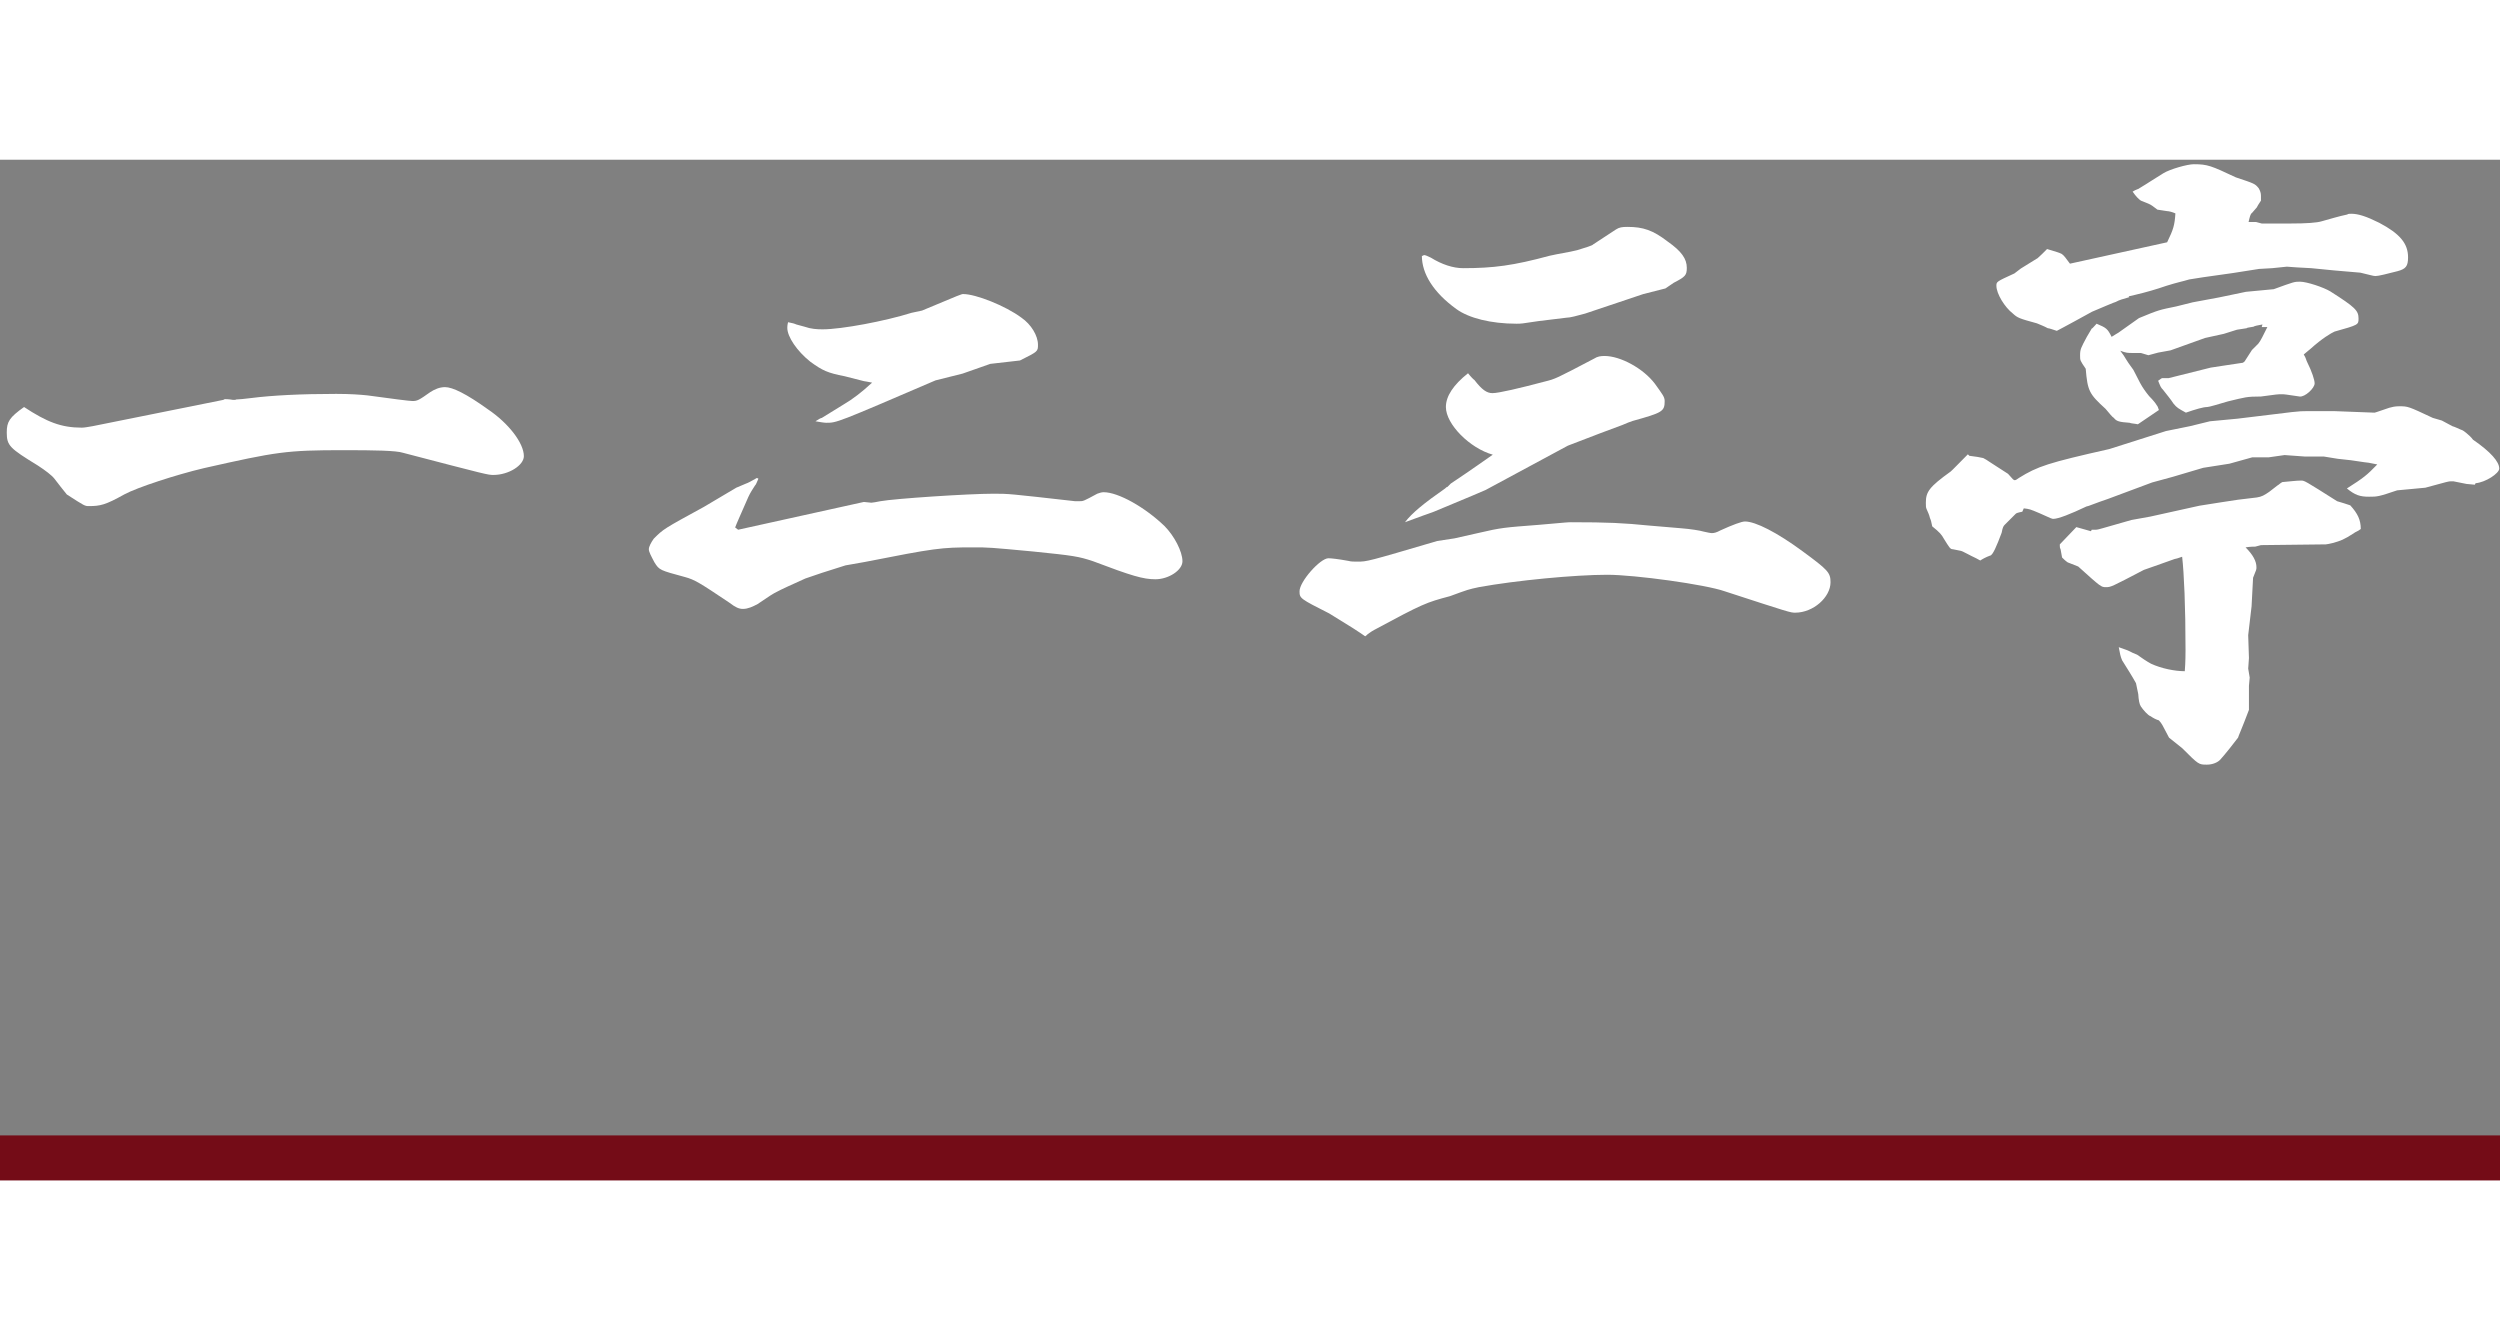 <?xml version="1.0" encoding="utf-8"?>
<!-- Generator: Adobe Illustrator 19.2.1, SVG Export Plug-In . SVG Version: 6.00 Build 0)  -->
<svg version="1.1" xmlns="http://www.w3.org/2000/svg" xmlns:xlink="http://www.w3.org/1999/xlink" x="0px" y="0px"
	 viewBox="0 0 666.2 271" style="enable-background:new 0 0 666.2 271;" xml:space="preserve" width="217" height="116">
<rect x="0" y="0" width="666.2" height="271" fill="#808080" stroke="none"/>
<style type="text/css">
	.st0{fill-rule:evenodd;clip-rule:evenodd;fill:#740C17;}
	.st1{fill:#FFFFFF;}
</style>
<g id="レイヤー_4">
	<rect y="260" class="st0" width="667.2" height="12"/>
</g>
<g id="レイヤー_3">
	<g>
		<path class="st1" d="M62.8,63.9c0.7,0,2.6-0.2,4.2-0.4c5.5-0.7,13.2-1.1,22.6-1.1c3.7,0,6.4,0.2,8.3,0.4c6.6,0.9,11.2,1.5,12,1.5
			c1.3,0,1.7-0.2,4.8-2.4c1.1-0.7,2.4-1.3,3.9-1.3c2,0,5.7,1.8,11.4,5.9c5.5,3.7,9.6,9,9.6,12.5c0,2.4-4,5-8.1,5
			c-1.5,0-1.5,0-24.1-5.9c-1.8-0.6-7.5-0.7-15.8-0.7c-15.3,0-17.8,0.4-37.3,4.8c-7.2,1.7-17.7,5.1-21.2,7c-5,2.8-6.4,3.1-9.4,3.1
			c-1.1,0-1.1,0-5.9-3.1c-1.1-1.3-2.2-2.8-3.3-4.2c-0.7-0.9-2.4-2.2-4.4-3.5c-7.5-4.6-8.3-5.3-8.3-8.8c0-2.9,0.7-4,4.6-6.8
			c6.1,4,9.9,5.5,15.4,5.5c0.7,0,1.7-0.2,2.9-0.4l34.8-7l0.4-0.2c0.2,0,1.1,0,2.2,0.2H62.8z"/>
		<path class="st1" d="M196.7,98.6l33.5-7.4l2,0.2c0.4,0,1.3-0.2,2.4-0.4c3.9-0.7,23.4-2,30.2-2c4,0,4,0,21.7,2h1.1
			c1.1,0,1.1,0,4.8-2c0.6-0.2,1.1-0.4,1.7-0.4c3.9,0,11,4,16.2,9c2.6,2.6,4.8,6.8,4.8,9.4c0,2.4-3.7,4.8-7.2,4.8
			c-3.3,0-6.3-0.9-16.6-4.8c-3.9-1.3-5.2-1.5-16-2.6c-11.8-1.1-11.8-1.1-16-1.1c-8.5,0-10.1,0.2-28.9,3.9l-5.1,0.9l-6.3,2l-4.4,1.5
			c-4,1.8-6.4,2.9-7.5,3.5c-0.9,0.4-2.6,1.5-5.2,3.3c-1.3,0.7-2.6,1.3-3.9,1.3c-1.1,0-2-0.4-3.7-1.7c-7.9-5.3-9.2-6.1-11.8-6.8
			c-6.6-1.8-6.8-1.8-8.1-3.9c-0.9-1.7-1.5-2.8-1.5-3.5c0-0.7,0.6-1.8,1.3-2.8c2.6-2.6,2.6-2.6,13.4-8.5l8.6-5.1l2.6-1.1
			c0.6-0.2,1.3-0.6,2.9-1.5l0.4,0.2c-0.4,0.9-0.7,1.7-0.9,1.8c-0.6,0.9-1.3,2-1.8,3.1c-2.4,5.5-3.1,7-3.5,8.1L196.7,98.6z M225,65.1
			c2.2-1.3,4.6-3.1,7.4-5.7c-1.1-0.2-2-0.4-2.2-0.4l-5.1-1.3c-4.6-0.9-5.9-1.5-9.2-3.9c-3.5-2.8-6.1-6.6-6.1-9c0-0.2,0-0.7,0.2-1.5
			c1.1,0.2,1.8,0.4,2.2,0.6l2.2,0.6c1.7,0.6,3.3,0.7,4.8,0.7c5.1,0,16.7-2.2,23.7-4.4l2.8-0.6c10.5-4.4,10.5-4.4,11-4.4
			c3.3,0,11.2,3.1,15.5,6.3c2.6,1.8,4.4,4.8,4.4,7.2c0,1.8,0,1.8-4.8,4.2l-7.9,0.9l-7.4,2.6l-7.2,1.8C223,70.1,223,70.1,220.2,70.1
			c-0.6,0-1.7-0.2-2.9-0.4c0.9-0.6,1.5-0.9,1.7-0.9L225,65.1z"/>
		<path class="st1" d="M393.8,99.5c6.4-1.5,7.2-1.5,16.2-2.2c7.9-0.7,7.9-0.7,8.6-0.7c9.9,0,14,0.2,21,0.9c0.4,0,4.4,0.4,8.3,0.7
			c2.6,0.2,5.1,0.6,6.1,0.9c0.9,0.2,1.8,0.4,2.2,0.4c0.6,0,1.3-0.2,2.2-0.7c3.3-1.5,5.7-2.4,6.6-2.4c2.8,0,8.5,2.9,15.3,7.9
			c6.8,5,7.5,5.7,7.5,8.3c0,4-4.6,8.1-9.4,8.1c-1.3,0-1.3,0-18.8-5.7c-5.1-1.8-23.9-4.4-31.3-4.4c-8.6,0-24.3,1.5-34.2,3.3
			c-2.8,0.6-2.8,0.6-7.7,2.4c-6.4,1.7-7.2,2-20.2,9c-0.4,0.2-0.7,0.4-1.7,1.1c-0.2,0.2-0.4,0.4-0.7,0.6c-1.3-0.9-1.3-0.9-3.3-2.2
			l-6.3-3.9c-7.7-3.9-7.9-4-7.9-5.9c0-2.6,5.5-8.8,7.7-8.8c0.7,0,2.6,0.2,5.3,0.7c0.7,0.2,1.5,0.2,2.4,0.2c2.6,0,2.6,0,21.3-5.5
			l4.6-0.7L393.8,99.5z M382.1,93.8c-1.1,0.4-3.7,1.3-7.7,2.8c1.8-2.4,5.1-5.1,10.7-9c0.2-0.2,0.4-0.4,0.6-0.4l0.9-0.9
			c6.3-4.2,7.7-5.3,11.2-7.7c-6.1-1.7-12.5-8.1-12.5-12.7c0-2.9,2-5.9,5.9-9c0.7,0.9,1.5,1.7,1.7,1.8c2,2.6,3.3,3.5,4.8,3.5
			c1.7,0,7.2-1.3,14-3.1c2.8-0.7,2.8-0.7,13.1-6.1c0.9-0.6,1.8-0.7,2.8-0.7c4.2,0,10.3,3.3,13.4,7.4c2,2.8,2.6,3.5,2.6,4.6
			c0,2.8-0.6,3.1-8.5,5.3c-0.6,0.2-1.7,0.6-2.8,1.1l-5.9,2.2l-8.6,3.3L395.9,88l-3.5,1.5L382.1,93.8z M379.3,25.4
			c0.6,0,0.9,0.2,2,0.7c2.9,1.8,5.9,2.8,8.6,2.8c8.1,0,13.4-0.7,23-3.3c2.6-0.6,5-0.9,7.4-1.5c2-0.6,4.2-1.3,4.2-1.5l6.1-4
			c0.9-0.6,1.7-0.7,3.1-0.7c4.2,0,6.8,0.9,10.7,3.9c3.7,2.6,5.1,4.6,5.1,7c0,2-0.4,2.4-3.5,4l-2.2,1.5l-5.9,1.5L422.4,41
			c-2.2,0.6-4,1.1-5,1.1l-7.4,0.9c-4.6,0.7-4.6,0.7-5.9,0.7c-6.8,0-12.7-1.5-16-3.9c-6.1-4.4-9.2-9.4-9.2-14.2h0.4V25.4z"/>
		<path class="st1" d="M520.4,103.8c-0.7,0-0.9-0.4-2.4-2.8c-0.6-1.1-1.1-1.7-3.1-3.3c-0.2-1.1-0.4-1.8-0.6-2.2
			c-0.2-0.9-0.6-1.7-0.9-2.4c-0.2-0.4-0.2-0.9-0.2-1.7c0-2.9,0.9-4.2,6.6-8.3c0.7-0.6,1.7-1.7,4.6-4.6l0.4,0.4
			c1.8,0.2,2.8,0.4,3.7,0.6c0.4,0.2,1.1,0.6,1.8,1.1l1.7,1.1l3.1,2c1.3,1.5,1.5,1.7,1.8,1.7c0.2,0,0.6-0.2,1.1-0.6
			c5-3.1,7.7-4,24.1-7.7l15.1-4.8l6.4-1.3l5.3-1.3l7.4-0.7c16.2-2,16.2-2,18.2-2h7.7l10.5,0.4c0.2,0,0.2,0,4-1.3
			c0.7-0.2,1.5-0.4,2.6-0.4c2.4,0,2.4,0,9,3.1l2.4,0.7l2.8,1.5c0.7,0.2,1.5,0.6,2.2,0.9c0.7,0.2,1.1,0.6,1.5,0.9
			c0.7,0.6,1.3,1.1,1.8,1.8c4.8,3.3,7,5.9,7,7.7c0,1.3-3.7,3.7-6.3,3.9l-0.2,0.4l-2.2-0.2l-3.5-0.7h-0.7c-0.6,0-0.6,0-6.8,1.7
			l-7.5,0.7c-5,1.7-5.3,1.7-7.5,1.7c-2.4,0-3.7-0.4-5.9-2.2c4.4-2.8,5.3-3.5,8.1-6.4c-1.8-0.4-3.1-0.6-3.5-0.6
			c-2.4-0.4-4.8-0.7-7-0.9l-3.7-0.6h-5l-5.5-0.4l-4.2,0.6h-4.4l-6.1,1.7l-7,1.1l-8.1,2.4l-5.5,1.5l-11.8,4.4c-3.3,1.1-5.3,2-5.7,2
			c-4.2,2-7.5,3.3-8.8,3.3c-0.4,0-0.4,0-3.7-1.5c-2.6-1.1-2.6-1.1-4.2-1.3l-0.4,0.9c-1.1,0.2-1.7,0.4-1.8,0.6l-2.8,2.8
			c-0.4,0.4-0.6,0.6-0.9,2.2c-1.3,3.5-2.4,6.1-3.1,6.1c-1.1,0.4-2,0.9-2.6,1.3l-1.1-0.6c-0.9-0.4-1.8-0.9-2.2-1.1
			c-1.1-0.6-1.8-0.9-2-0.9L520.4,103.8z M567.5,36.6c-2,0.6-2.6,0.7-3.7,1.3c-0.2,0-3.7,1.5-6.3,2.6c-3.9,2.2-6.1,3.3-7.7,4.2
			c0,0-0.7,0.4-1.7,0.9c-1.3-0.4-2-0.7-2.4-0.7c-1.1-0.6-2-0.9-2.9-1.3c-4.8-1.3-5.2-1.5-6.4-2.6c-2.2-1.7-4.4-5.3-4.4-7.4
			c0-1.1,0-1.1,4.8-3.3l1.7-1.3l4.2-2.6c0.2,0,0.7-0.6,1.5-1.3l1.3-1.3c2.9,0.9,3.1,0.9,3.9,1.3c0.6,0.4,1.1,1.1,2.2,2.6l25.9-5.7
			c1.7-3.5,2-4.6,2.2-7.7c-0.9-0.4-1.8-0.6-2.2-0.6c-1.5-0.2-2.4-0.4-2.6-0.4c-0.6-0.4-1.1-0.9-1.8-1.3c-0.7-0.4-1.7-0.7-2.6-1.1
			c-0.6-0.4-1.3-1.1-2.2-2.4c0.9-0.6,1.7-0.7,1.8-0.9c2.2-1.3,4.4-2.8,6.4-4c1.8-1.1,6.4-2.4,8.1-2.4c3.7,0,4.6,0.4,11.2,3.5
			c5.1,1.7,5.1,1.7,6.1,2.9c0.4,0.7,0.6,1.3,0.6,2v1.3c-0.6,0.9-1.1,1.7-1.1,1.8l-1.3,1.5c-0.4,0.2-0.6,1.1-0.9,2.4h2l1.5,0.4h7.7
			c4.2,0,7-0.2,8.3-0.6c2.2-0.6,4.4-1.3,6.8-1.8c0.2-0.2,0.6-0.2,1.1-0.2c1.8,0,4,0.7,7.4,2.4c5.5,2.9,7.7,5.5,7.7,9.2
			c0,2.4-0.6,3.1-2.8,3.7c-2.8,0.7-5,1.3-5.9,1.3c-0.6,0-1.8-0.4-4-0.9l-7-0.6l-6.1-0.6l-3.7-0.2l-2.8-0.2l-3.9,0.4l-3.5,0.2l-7,1.1
			c-6.6,0.9-10.5,1.5-11.6,1.7c-2,0.6-2.9,0.7-6.1,1.7c-2.6,0.9-5.3,1.7-8.3,2.4l-1.7,0.4V36.6z M569.5,131.9
			c1.3,0.9,2.4,1.7,3.7,2.4c2.8,1.3,6.4,2,9,2c0.2-2.4,0.2-5,0.2-5.7c0-11.6-0.4-20.4-0.9-24.8c-1.1,0.4-1.8,0.6-2,0.6L575,108
			l-3.7,1.3c-8.8,4.6-8.8,4.6-10.1,4.6s-1.3,0-7.4-5.5l-2.8-1.1c-0.6-0.4-1.1-0.9-1.5-1.3c0-0.2-0.2-0.9-0.4-2.2
			c-0.2-0.4-0.2-0.6-0.2-0.9v-0.4l4.4-4.6l3.9,1.1l0.2-0.4h1.1c0.4,0,1.1-0.2,1.8-0.4l7.7-2.2l5-0.9l13.1-2.9l5.7-0.9l4.6-0.7l5-0.6
			c1.3-0.2,2-0.6,3.3-1.5l2.2-1.7c0.4-0.2,0.7-0.6,1.3-0.9c2.4-0.2,3.7-0.4,5-0.4c0.9,0,0.9,0,9.6,5.5c1.3,0.4,2.4,0.7,3.5,1.1
			c2,2.2,2.8,3.9,2.8,6.3c-0.7,0.6-1.7,0.9-1.8,1.1c-2.8,1.8-3.5,2-5.5,2.6c-0.9,0.2-1.7,0.4-2,0.4l-17.3,0.2l-1.5,0.4
			c-0.2,0-1.5,0-2.6,0.2c2,2,2.9,3.7,2.9,5.3c0,0.6,0,0.6-0.9,2.8L600,119l-0.9,7.7l0.2,6.1l-0.2,2.8l0.4,2.4l-0.2,2.2v6.4
			c-1.8,4.8-2.9,7.2-2.9,7.4c-0.4,0.6-3.9,5-4.6,5.7c-0.7,0.9-2.2,1.5-3.7,1.5c-2.2,0-2.2,0-6.6-4.4L578,154c-1.3-2.4-1.8-3.5-2-3.7
			c-0.2-0.4-0.6-0.7-0.7-0.9c-0.7-0.2-1.5-0.6-2.2-1.1c-0.7-0.2-2-1.7-2.6-2.6c-0.4-0.6-0.6-1.7-0.7-3.3l-0.6-2.9
			c-1.1-2-2.4-4-3.7-6.1c-0.4-0.9-0.6-1.8-0.9-3.5c1.8,0.6,2.6,0.9,3.7,1.5L569.5,131.9z M569.7,70.5c-0.9-0.2-1.8-0.2-2.2-0.4
			c-2.8-0.2-3.5-0.4-4.2-1.3c-0.4-0.2-1.1-1.1-2.2-2.4c-4.4-4-4.8-4.8-5.3-10.7c-1.5-2.2-1.5-2.2-1.5-3.5c0-1.7,0.2-2,1.8-5l1.3-2.2
			c0.2,0,0.7-0.7,1.3-1.3c2.6,1.1,2.9,1.3,4,3.5c0.9-0.6,1.5-0.9,1.8-1.1l5.5-3.9c5.3-2.2,5.5-2.2,9.9-3.1l4.4-1.1l7-1.3l7.2-1.5
			l7.4-0.7c5.5-2,5.5-2,7-2c1.8,0,6.3,1.5,8.1,2.6c6.6,4.2,7.5,5.1,7.5,7.2c0,1.7,0,1.7-6.4,3.5c-0.9,0.4-3.3,1.8-6.4,4.6
			c-0.2,0.2-0.9,0.7-1.8,1.5c0.6,0.9,0.7,1.7,0.9,2c1.3,2.6,2,4.8,2,5.7c0,1.3-2.6,3.7-4,3.5c-4-0.6-4-0.6-4.8-0.6
			c-1.1,0-1.1,0-5.5,0.6c-3.9,0-4.2,0.2-8.8,1.3c-2.4,0.7-5,1.5-5.5,1.5c-1.1,0-3.1,0.6-5.7,1.5c-2-1.1-2.4-1.3-3.3-2.4
			c-0.7-1.1-1.8-2.4-2.8-3.7c-0.6-0.6-0.7-0.9-1.3-2.4c0.6-0.4,0.9-0.7,1.1-0.7h1.7l11.2-2.8c2.8-0.4,5.7-0.9,8.6-1.3
			c0.2-0.2,0.6-0.4,0.6-0.6l1.8-2.8l1.7-1.7c0.6-0.7,1.3-2.2,2.4-4.4h-1.5l0.2-0.7c-1.1,0.2-2.2,0.4-2.4,0.6
			c-0.9,0.2-1.7,0.2-1.8,0.4l-2.6,0.4l-3.5,1.1l-5,1.1l-9.2,3.3l-3.3,0.6l-2.6,0.7l-2-0.6h-2.2c-1.3,0-1.7,0-3.3-0.6
			c0.7,0.9,1.3,1.8,1.5,2.2c0.9,1.5,1.7,2.4,2,2.9l1.8,3.5c0.7,1.3,1.5,2.4,2.4,3.5c1.1,1.1,1.8,2,2,2.4c0.2,0.2,0.4,0.6,0.6,1.3
			L569.7,70.5z"/>
	</g>
</g>
</svg>
